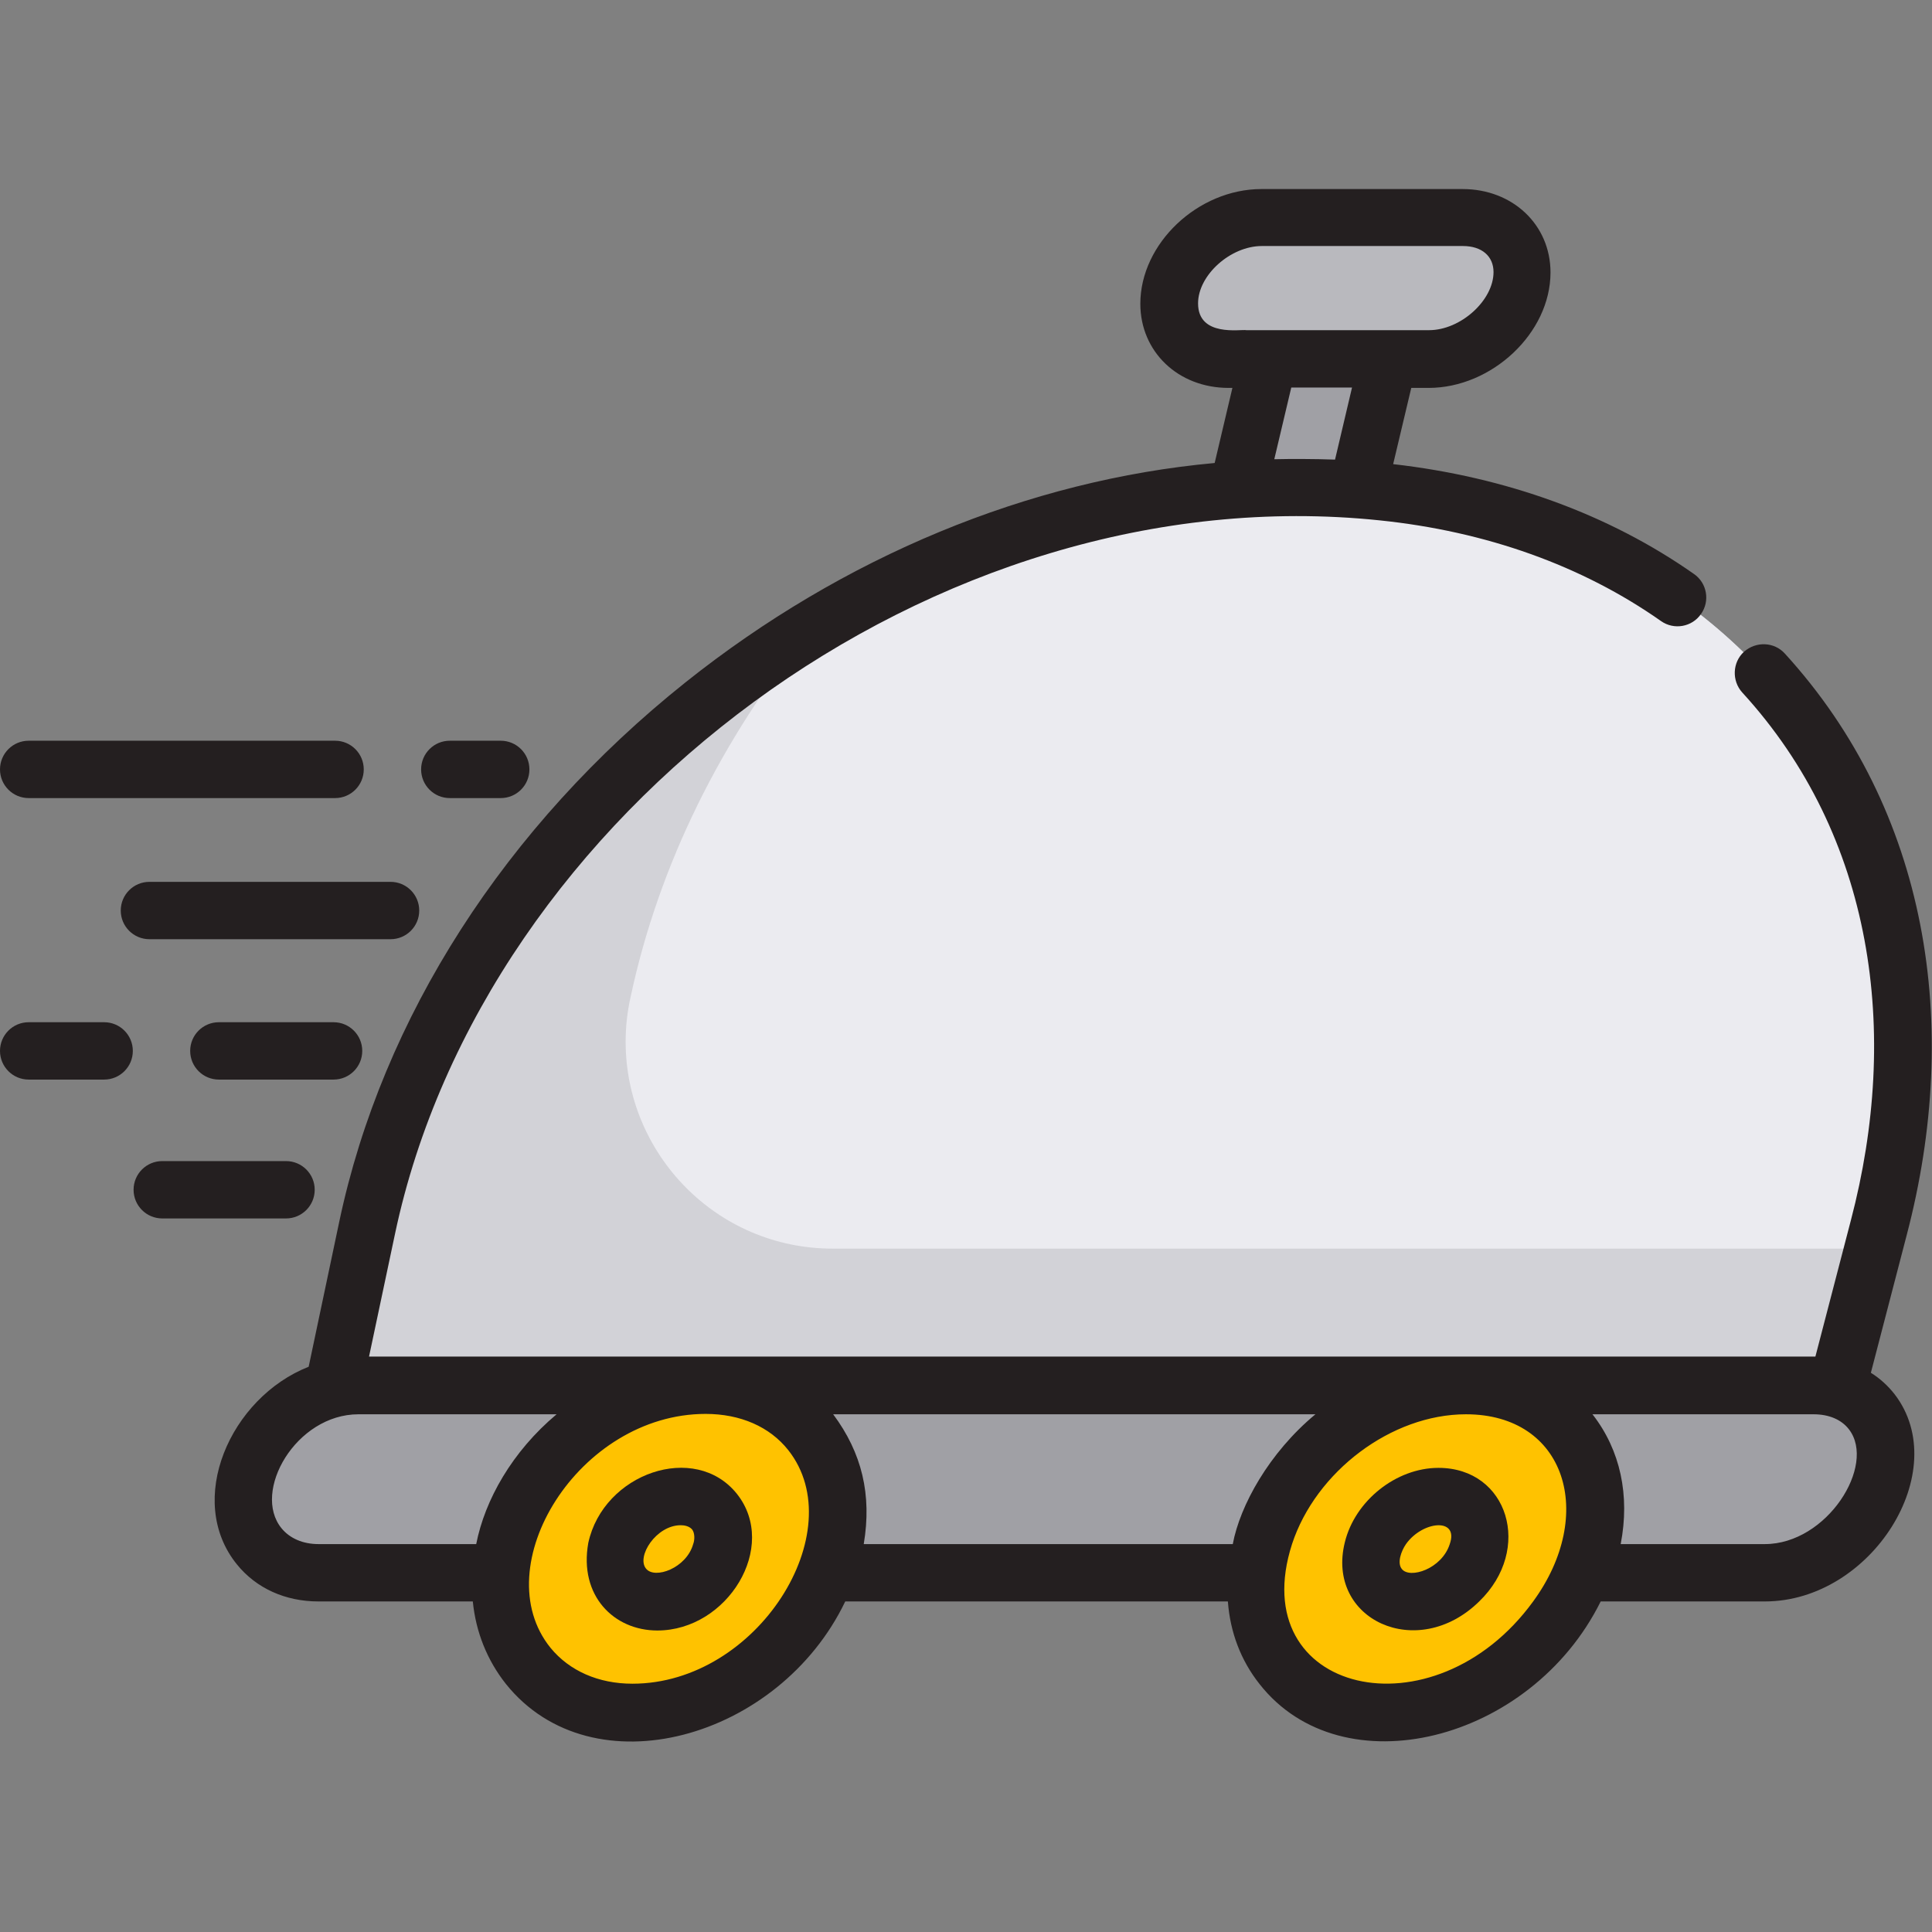 <?xml version="1.0" encoding="utf-8"?>
<!-- Generator: Adobe Illustrator 24.3.0, SVG Export Plug-In . SVG Version: 6.00 Build 0)  -->
<svg version="1.1" id="Livello_1" xmlns="http://www.w3.org/2000/svg" xmlns:xlink="http://www.w3.org/1999/xlink" x="0px" y="0px"
	 viewBox="0 0 512 512" style="enable-background:new 0 0 512 512;" xml:space="preserve">
<rect x="0" y="0" width="512" height="512" fill="#808080" stroke="none"/>
<style type="text/css">
	.st0{fill:#A0A0A5;}
	.st1{fill:#B9B9BE;}
	.st2{fill:#D2D2D7;}
	.st3{fill:#EBEBF0;}
	.st4{fill:#FFC200;}
	.st5{fill:#241F20;}
</style>
<path class="st0" d="M353.3,157h-31.6L339.3,82h31.9L353.3,157z"/>
<path class="st1" d="M378.6,95.2h-53c-10.8,0-17.7-8.4-15.3-18.8c2.4-10.4,13.2-18.8,24-18.8h53.3c10.9,0,17.7,8.4,15.2,18.8
	C400.3,86.7,389.5,95.2,378.6,95.2z"/>
<path class="st2" d="M498,325.4l-1.4,5.5L481.4,392H82.7l14.6-66.6c13.8-65,58.9-122.6,117.1-158.3c38.8-23.8,83.5-37.8,128.5-37.8
	h2.2C457.9,129.3,526.3,217.1,498,325.4z"/>
<path class="st3" d="M498,325.4l-1.4,5.5H220.7c-31,0-54.9-25.3-54.9-54.8c0-3.9,0.4-7.8,1.3-11.8c7.5-35.3,24.2-68.5,47.3-97.1
	c38.8-23.8,83.5-37.8,128.5-37.8h2.2C457.9,129.3,526.3,217.1,498,325.4z"/>
<path class="st0" d="M94.9,367.2h385.7c13.6,0,21.8,10.9,18.2,24.4l-0.2,0.8c-3.6,13.5-17.4,24.4-31,24.4H84.4
	c-13.5,0-22.2-10.9-19.4-24.4l0.2-0.8C68,378.1,81.3,367.2,94.9,367.2z"/>
<path class="st4" d="M220.8,410.5c-5.5,23.9-29.3,43.3-53.3,43.3c-23.9,0-39.1-19.4-33.9-43.3c5.2-23.9,29.1-43.3,53.3-43.3
	C211.2,367.2,226.3,386.6,220.8,410.5z"/>
<path class="st4" d="M174.2,424.4c-7.7,0-12.6-6.2-10.9-13.9s9.4-13.9,17.1-13.9s12.6,6.2,10.9,13.9S181.8,424.4,174.2,424.4z"/>
<path class="st4" d="M421.3,410.5c-6.1,23.9-30.4,43.3-54.4,43.3c-23.9,0-38.6-19.4-32.8-43.3c5.8-23.9,30.2-43.3,54.4-43.3
	C412.7,367.2,427.4,386.6,421.3,410.5z"/>
<path class="st4" d="M374.3,424.4c-7.7,0-12.4-6.2-10.5-13.9c1.9-7.7,9.7-13.9,17.4-13.9c7.7,0,12.4,6.2,10.5,13.9
	S382,424.4,374.3,424.4z"/>
<path class="st5" d="M495.8,363.8l9.5-36.5c14.6-55.6,5.7-112.5-32.3-154.1c-2.8-3.1-7.6-3.3-10.8-0.5c-3.1,2.8-3.3,7.7-0.5,10.8
	c34.9,38.1,41.9,90.1,28.8,139.9l-9.4,36.1H97.8l6.9-32.6c23.6-111.4,143-201.3,260.9-189c28.2,2.9,53.7,12,74.6,26.7
	c3.4,2.4,8.2,1.6,10.6-1.9c2.4-3.4,1.6-8.2-1.9-10.6c-22.5-15.8-49.8-25.7-79.7-29.1l4.8-20.2h4.6c16.7,0,32.3-14.5,32.3-30.6
	c0-12.6-10-22.1-23.3-22.1h-53.3c-16.8,0-32.1,14.4-32.1,30.4c0,12.7,10,22.3,23.4,22.3h1l-4.7,19.9c-49.3,4.5-98.4,24.8-140.2,58.1
	c-47.8,38.1-80.4,88.9-91.8,143l-8.1,38.4c-20.8,8.2-32.8,35.4-19,52.4c5.1,6.3,12.8,9.8,21.6,9.8h40.9c0.8,8.1,3.8,15.6,8.8,21.9
	c22.9,28.5,72.4,14.6,89.9-21.9h101.4c0.6,8.1,3.4,15.6,8.4,21.9c21.9,27.9,71.9,15.4,90.4-21.9h43.5c28.3,0,50-34.6,34.4-54.9
	C500.3,367.2,498.2,365.3,495.8,363.8z M353.8,121.8c-5.5-0.2-11.8-0.2-16.1-0.1l4.5-19h16.1L353.8,121.8z M317.5,80.4
	c0-7.5,8.6-15.2,16.9-15.2h53.3c5,0,8.1,2.7,8.1,6.9c0,7.5-8.7,15.4-17.1,15.4c-18.8,0-35.6,0-48.4,0
	C328.8,87.2,317.5,89.4,317.5,80.4z M126.2,409.2H84.4c-4.1,0-7.6-1.5-9.8-4.2c-7.9-9.7,3.8-30.2,20.4-30.2h52.5
	C135.7,384.7,128.5,397.5,126.2,409.2z M167.6,446.2c-9,0-16.7-3.4-21.7-9.5c-17.4-21.5,7.4-62,41.1-62c9.2,0,17,3.4,21.9,9.6
	C225.9,405.8,200.8,446.2,167.6,446.2z M326.7,409.2h-97.8c2.2-13.1-0.5-24.2-8.1-34.4h127.8C336.3,385,328.6,399,326.7,409.2z
	 M406.3,424.4c-26.4,36.3-76.7,24.5-63.9-15.2c6.3-19.2,26.3-34.4,46.1-34.4C415,374.8,423.1,401.4,406.3,424.4z M467.7,409.2h-38.2
	c2.5-12.9-0.1-24.9-7.4-34.3c0,0-0.1-0.1-0.1-0.1h58.6c4.1,0,7.4,1.4,9.4,4C497.3,388.3,484.2,409.2,467.7,409.2z"/>
<path class="st5" d="M155.9,408.9c-2.5,14,6.8,23.2,18.3,23.2c18.6,0,32.2-22.2,21.1-36.2C184.2,382,159.9,390.4,155.9,408.9z
	 M183.7,409.2c-1.8,6.4-10.2,9.4-12.5,6.5c-2.6-3.2,2.7-11.5,9.2-11.5c0.9,0,2.2,0.2,3,1.1C184.2,406.3,184.1,408.2,183.7,409.2z"/>
<path class="st5" d="M381.2,389c-11.2,0-22.1,8.7-24.8,19.7c-5.1,20.5,19.2,31.8,35.6,15.7C406.3,410.6,399.7,389,381.2,389z
	 M384.2,409.2c-2.1,6.6-10.6,9.3-12.7,6.6c-1.3-1.6-0.2-4.7,1.1-6.6C377,403,386.7,402.1,384.2,409.2z"/>
<path class="st5" d="M32,241.3c0,4.2,3.4,7.6,7.6,7.6h63.9c4.2,0,7.6-3.4,7.6-7.6s-3.4-7.6-7.6-7.6H39.6
	C35.4,233.7,32,237.1,32,241.3z"/>
<path class="st5" d="M58,270.9c-4.2,0-7.6,3.4-7.6,7.6c0,4.2,3.4,7.6,7.6,7.6h30.4c4.2,0,7.6-3.4,7.6-7.6c0-4.2-3.4-7.6-7.6-7.6H58z
	"/>
<path class="st5" d="M27.6,270.9h-20c-4.2,0-7.6,3.4-7.6,7.6c0,4.2,3.4,7.6,7.6,7.6h20c4.2,0,7.6-3.4,7.6-7.6
	C35.2,274.3,31.8,270.9,27.6,270.9z"/>
<path class="st5" d="M83.4,315.3c0-4.2-3.4-7.6-7.6-7.6H43c-4.2,0-7.6,3.4-7.6,7.6s3.4,7.6,7.6,7.6h32.8
	C80,322.9,83.4,319.5,83.4,315.3z"/>
<path class="st5" d="M7.6,211.5h81.2c4.2,0,7.6-3.4,7.6-7.6c0-4.2-3.4-7.6-7.6-7.6H7.6c-4.2,0-7.6,3.4-7.6,7.6
	C0,208.1,3.4,211.5,7.6,211.5z"/>
<path class="st5" d="M119.2,211.5h13.5c4.2,0,7.6-3.4,7.6-7.6c0-4.2-3.4-7.6-7.6-7.6h-13.5c-4.2,0-7.6,3.4-7.6,7.6
	C111.6,208.1,115,211.5,119.2,211.5z"/>
</svg>
